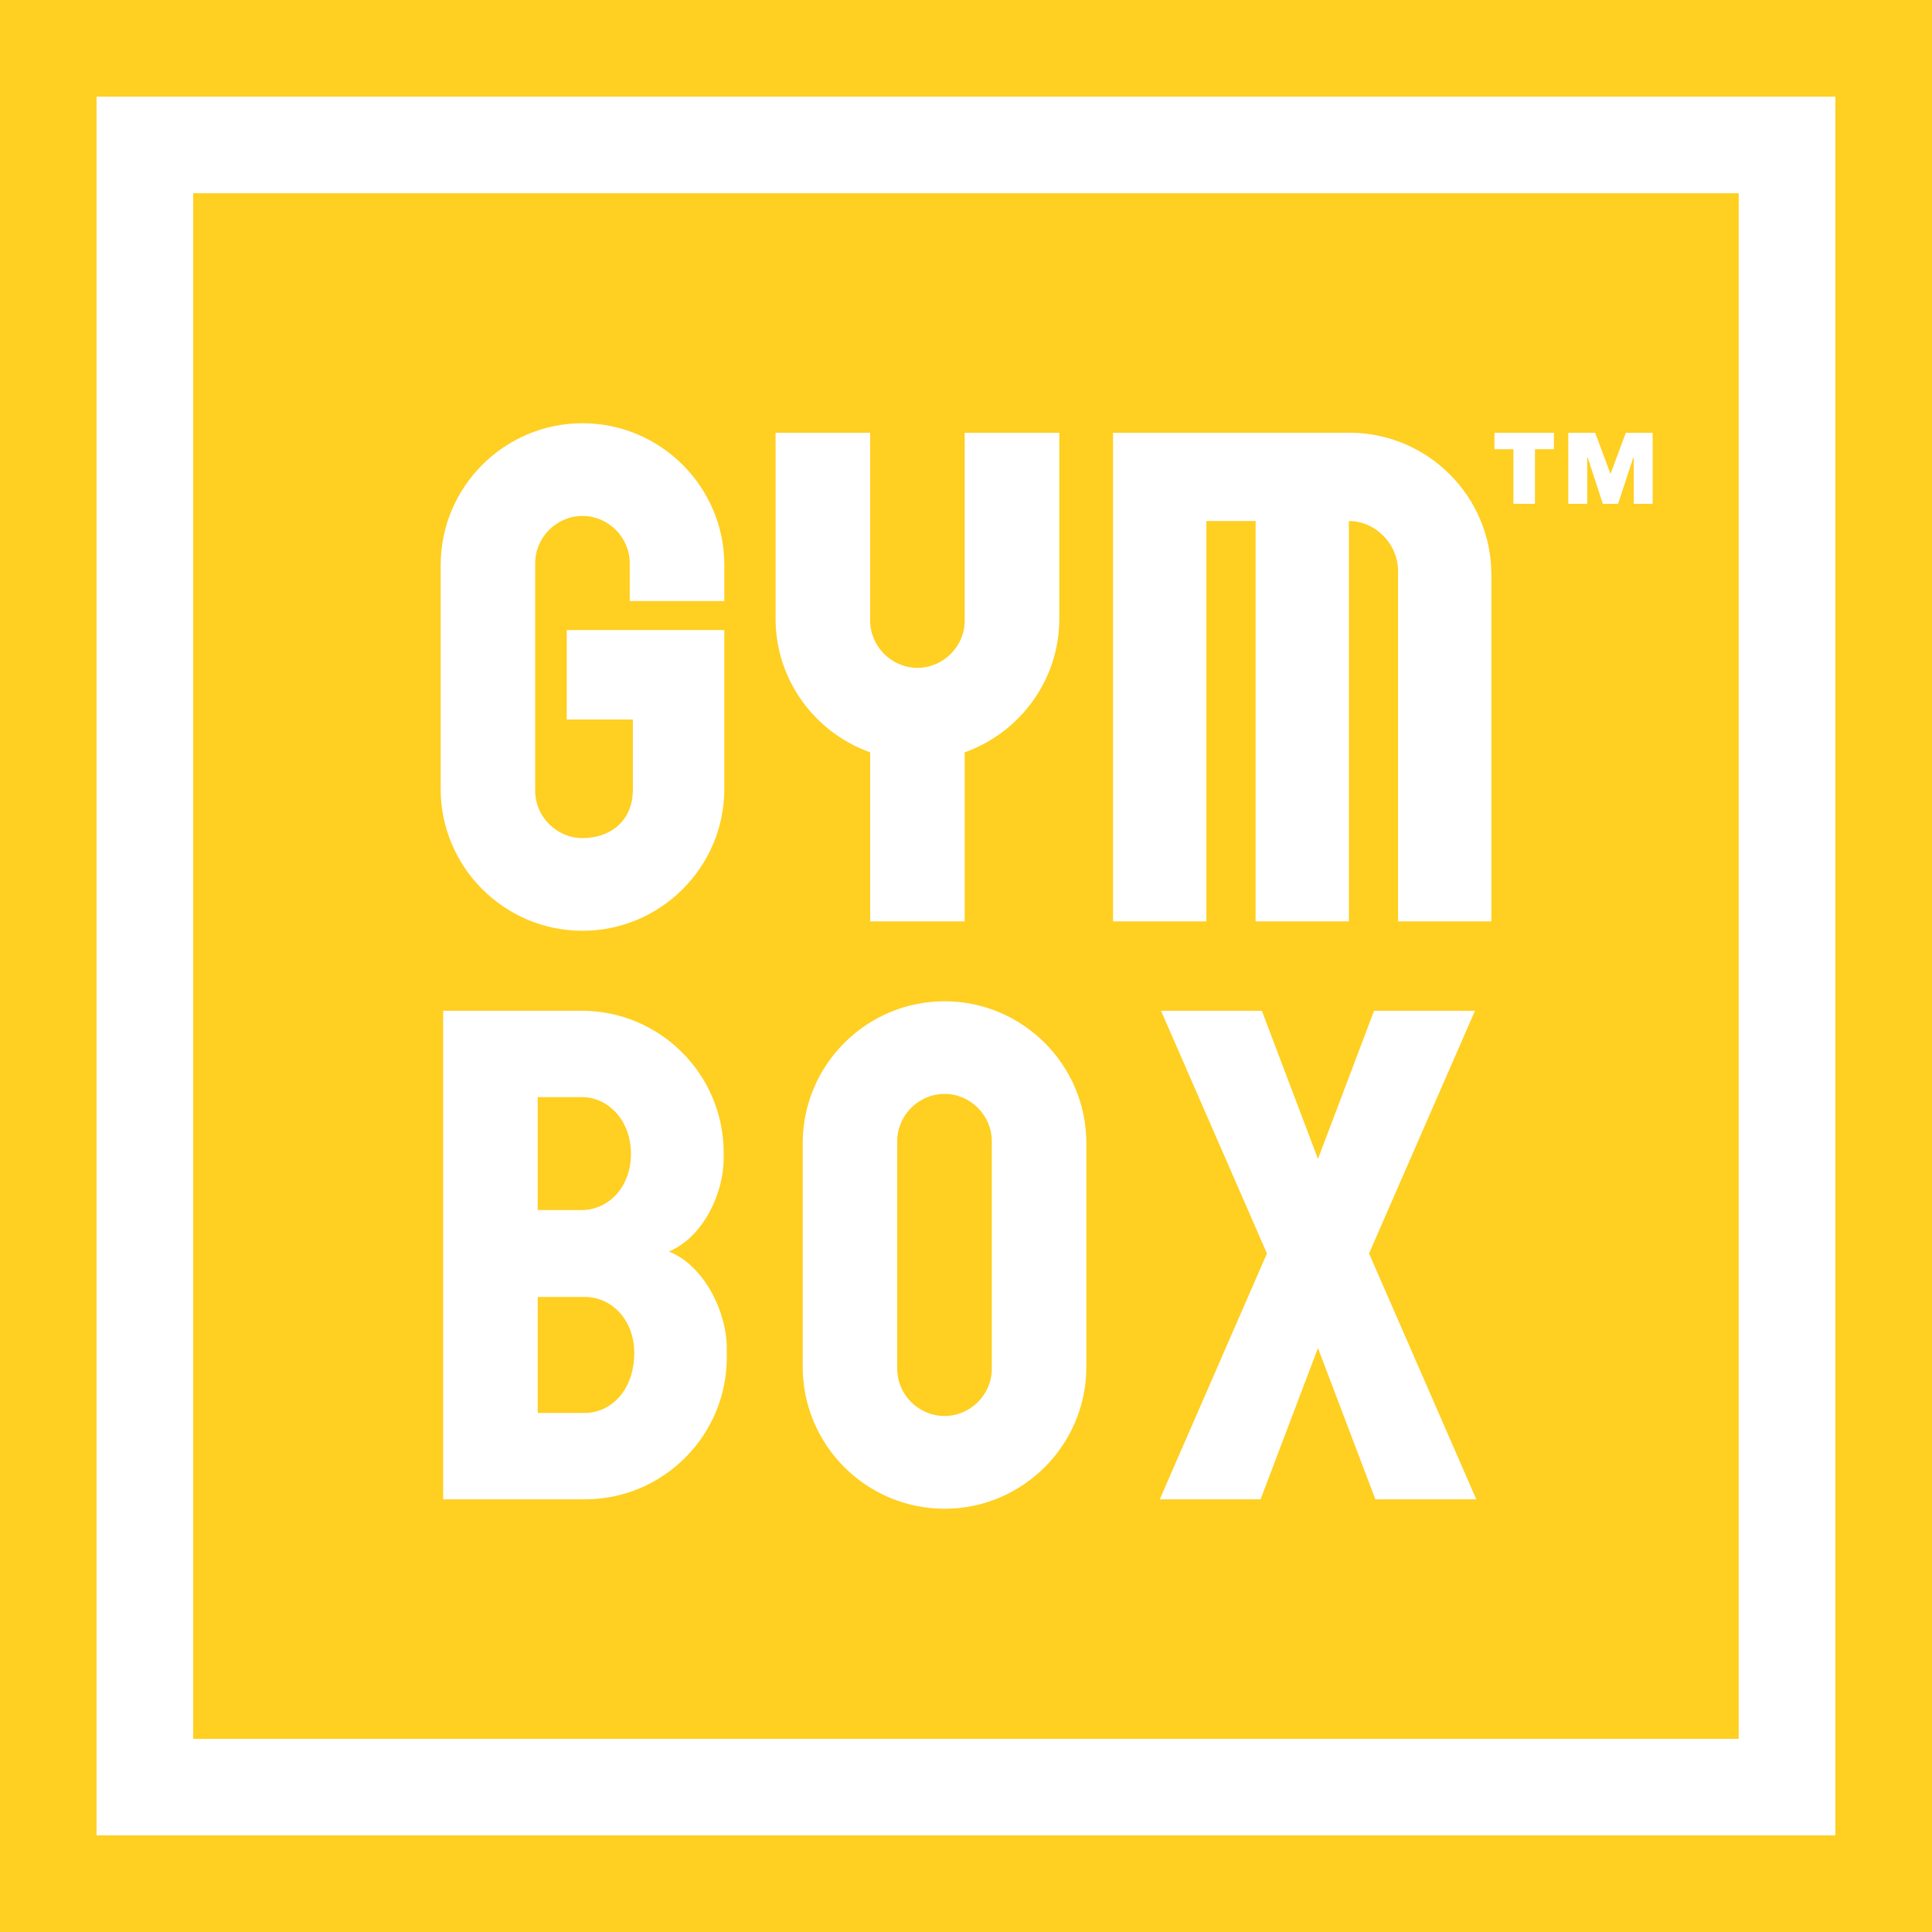 <svg xmlns="http://www.w3.org/2000/svg" width="172" height="172" viewBox="0 0 172 172" fill="none"><path d="M52.081 115.463H47.872V125.787H52.081C54.38 125.787 56.464 123.767 56.464 120.456C56.464 117.426 54.379 115.463 52.081 115.463ZM56.171 102.724C56.171 99.694 54.101 97.671 51.797 97.671H47.871V107.727H51.797C54.101 107.727 56.171 105.754 56.171 102.724ZM154.793 17.203H17.203V154.803H154.792V17.203H154.793ZM39.233 50.305C39.233 43.347 44.897 37.68 51.855 37.68C58.819 37.68 64.485 43.347 64.485 50.305V53.51H56.065V50.145C56.065 47.837 54.155 45.932 51.855 45.932C49.556 45.932 47.646 47.837 47.646 50.145V70.404C47.646 72.705 49.557 74.613 51.855 74.613C54.324 74.613 56.342 73.102 56.342 70.284V64.058H50.456V56.089H64.484V70.24C64.484 77.192 58.817 82.864 51.853 82.864C44.895 82.864 39.231 77.19 39.231 70.24V50.305H39.233ZM64.703 120.848C64.703 127.813 59.037 133.479 52.081 133.479H39.453V89.987H51.797C58.758 89.987 64.424 95.65 64.424 102.611V103.17C64.424 106.203 62.63 110.128 59.548 111.42C62.691 112.657 64.703 116.801 64.703 120.011V120.848ZM69.048 38.528H77.468V55.255C77.468 57.544 79.371 59.457 81.68 59.457C83.977 59.457 85.884 57.544 85.884 55.255V38.528H94.306V55.085C94.306 60.58 90.765 65.241 85.884 66.978V82.026H77.468V66.978C72.589 65.241 69.048 60.579 69.048 55.085V38.528ZM96.715 121.692C96.715 128.656 91.046 134.319 84.093 134.319C77.132 134.319 71.464 128.656 71.464 121.692V101.768C71.464 94.81 77.132 89.141 84.093 89.141C91.047 89.141 96.715 94.81 96.715 101.768V121.692ZM122.444 133.479L117.335 120.015L112.225 133.479H103.25L112.791 111.592L103.362 89.986H112.339L117.335 103.172L122.332 89.986H131.314L121.883 111.592L131.43 133.479H122.444ZM132.769 82.026H124.465V50.874C124.465 48.345 122.385 46.385 120.086 46.385V82.026H111.783V46.385H107.401V82.026H99.092V38.526H120.14C127.101 38.526 132.771 44.191 132.771 51.154V82.026H132.769ZM138.341 39.99H136.654V44.854H134.736V39.99H133.047V38.533H138.341V39.99ZM147.133 44.854H145.447V40.708H145.416L144.052 44.854H142.695L141.341 40.708H141.306V44.854H139.618V38.533H142.016L143.377 42.195L144.743 38.533H147.131V44.854H147.133ZM84.091 97.387C81.783 97.387 79.877 99.295 79.877 101.599V121.859C79.877 124.166 81.783 126.061 84.091 126.061C86.394 126.061 88.296 124.166 88.296 121.859V101.599C88.297 99.297 86.394 97.387 84.091 97.387ZM0 0V172H172V0H0V0ZM163.397 163.395H8.595V8.603H163.397V163.395Z" fill="#FFCF21"></path></svg>